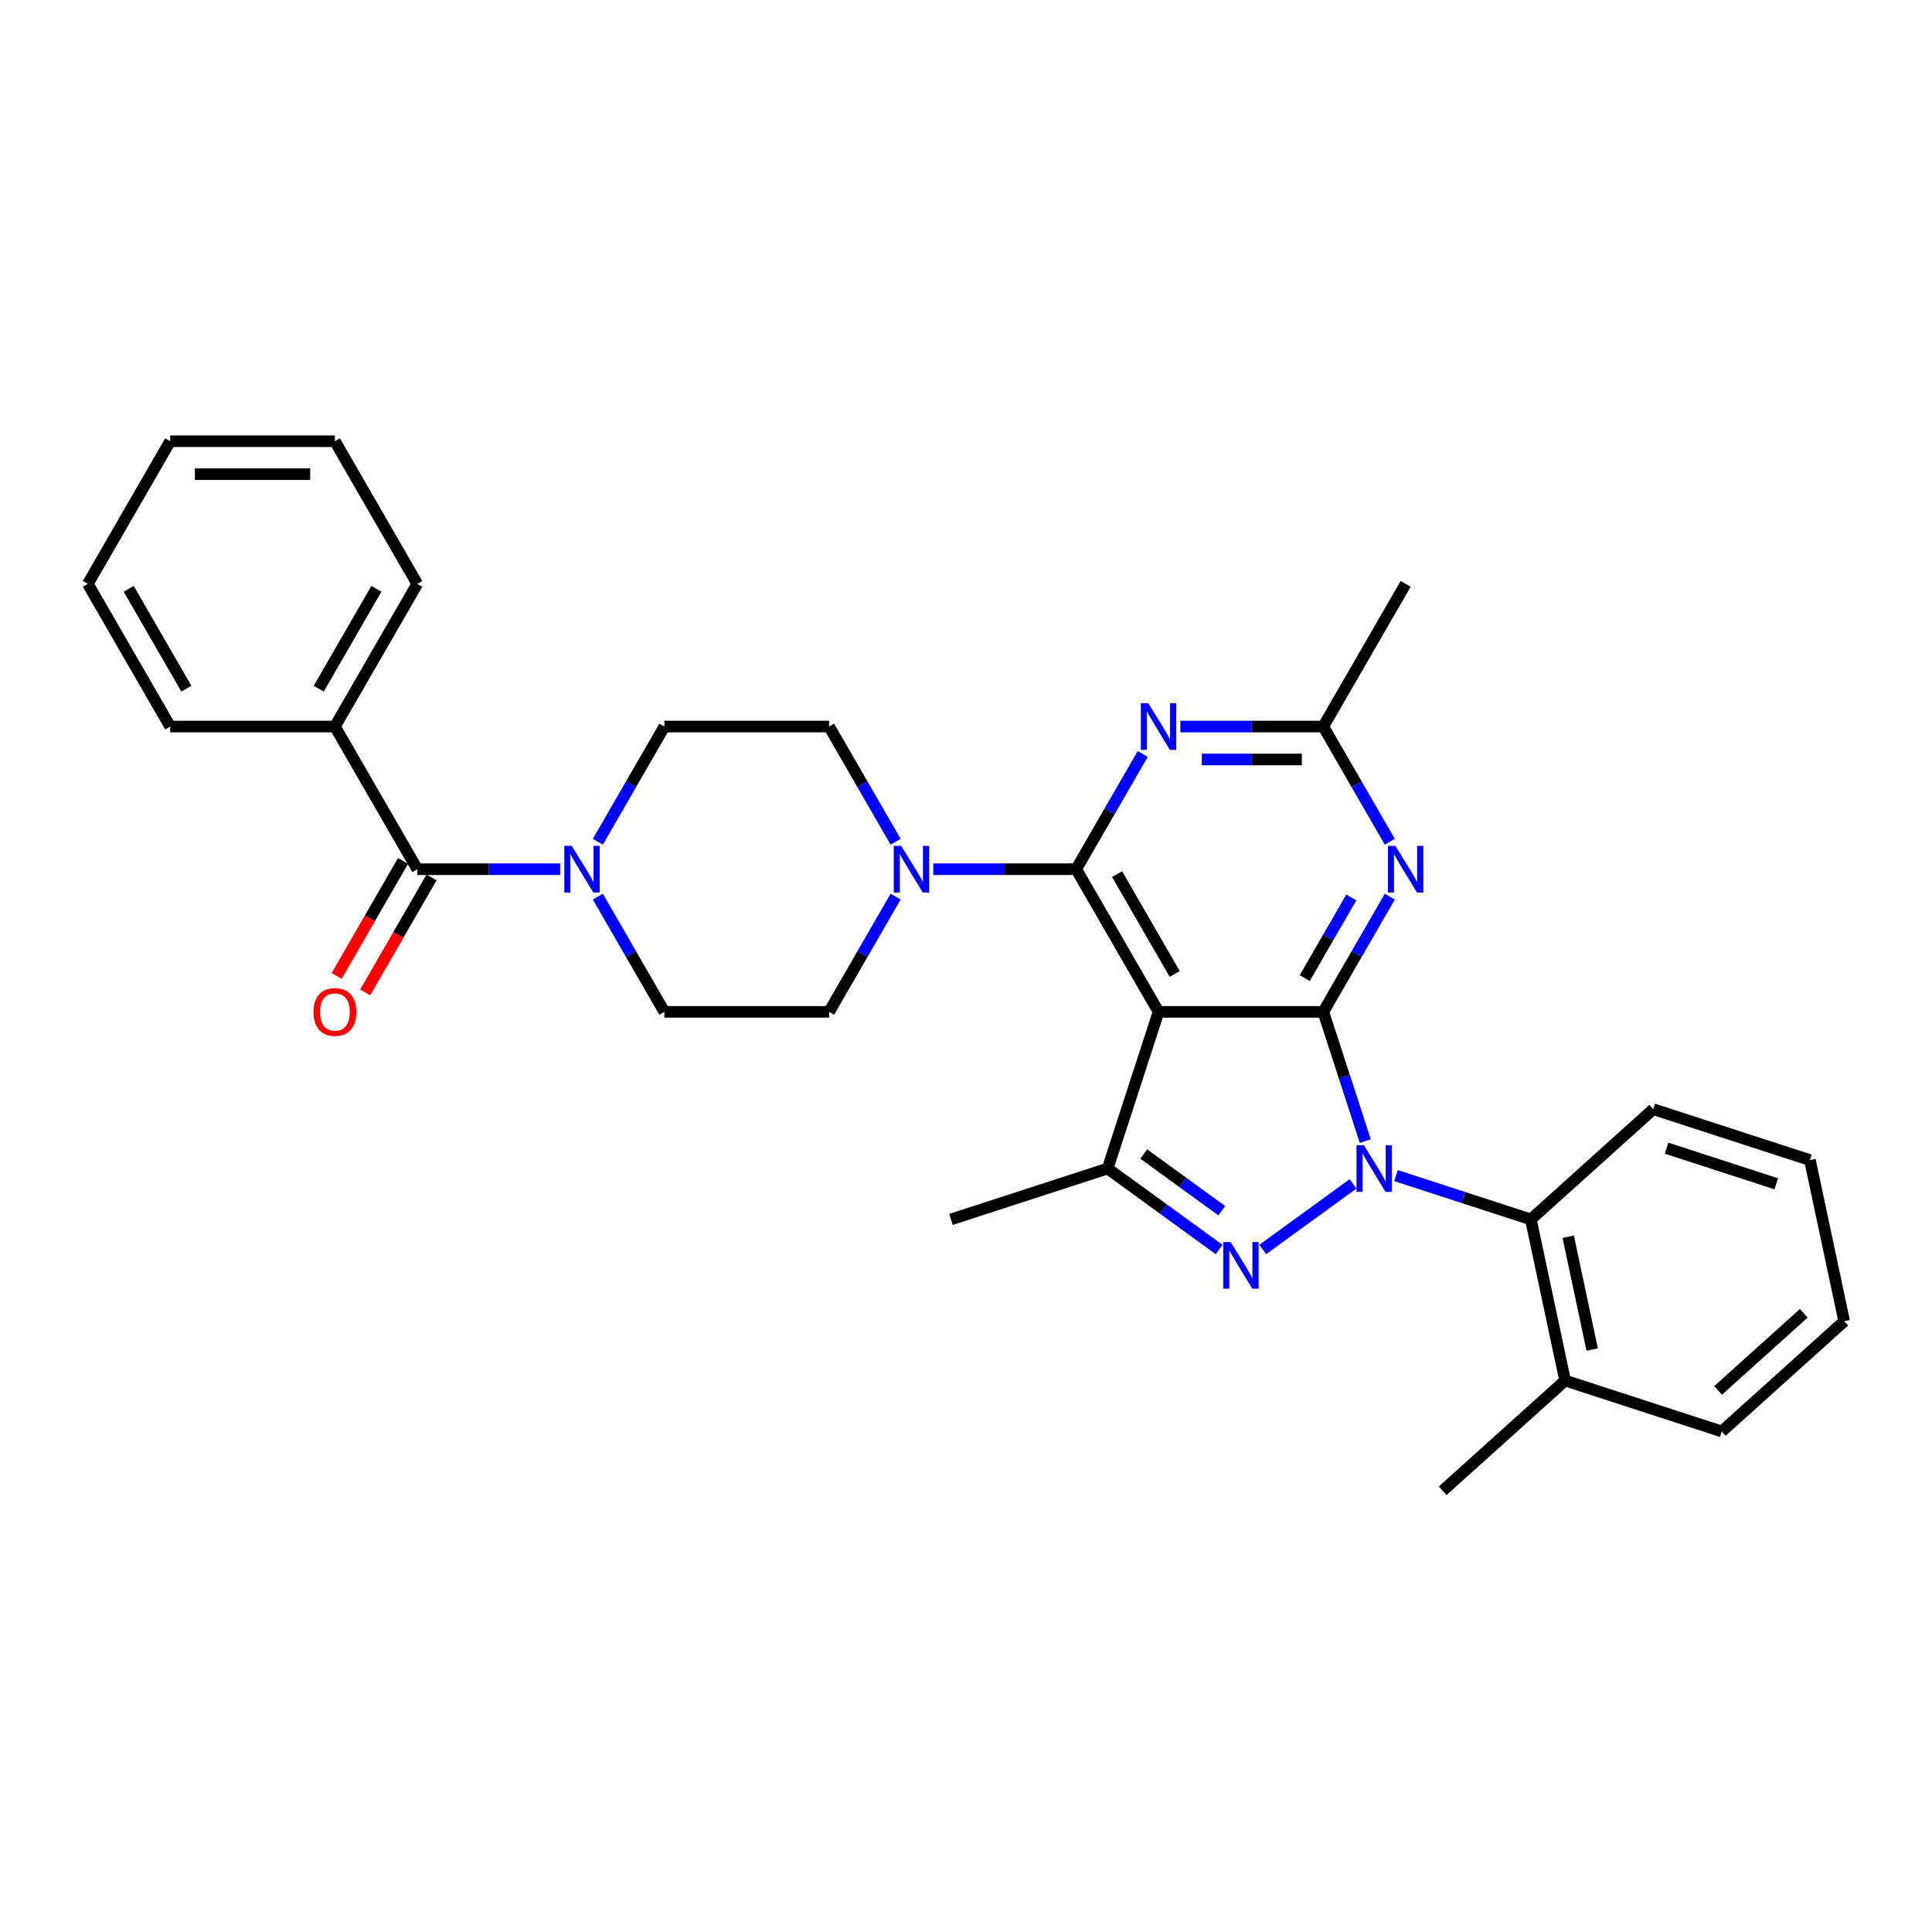 <?xml version='1.0' encoding='iso-8859-1'?>
<svg version='1.1' baseProfile='full'
              xmlns='http://www.w3.org/2000/svg'
                      xmlns:rdkit='http://www.rdkit.org/xml'
                      xmlns:xlink='http://www.w3.org/1999/xlink'
                  xml:space='preserve'
width='1000px' height='1000px' viewBox='0 0 1000 1000'>
<!-- END OF HEADER -->
<rect style='opacity:1.0;fill:#FFFFFF;stroke:none' width='1000' height='1000' x='0' y='0'> </rect>
<path class='bond-0' d='M 309.445,464.1 L 326.66,493.918' style='fill:none;fill-rule:evenodd;stroke:#0000FF;stroke-width:6px;stroke-linecap:butt;stroke-linejoin:miter;stroke-opacity:1' />
<path class='bond-0' d='M 326.66,493.918 L 343.875,523.735' style='fill:none;fill-rule:evenodd;stroke:#000000;stroke-width:6px;stroke-linecap:butt;stroke-linejoin:miter;stroke-opacity:1' />
<path class='bond-1' d='M 289.955,449.895 L 252.968,449.895' style='fill:none;fill-rule:evenodd;stroke:#0000FF;stroke-width:6px;stroke-linecap:butt;stroke-linejoin:miter;stroke-opacity:1' />
<path class='bond-1' d='M 252.968,449.895 L 215.981,449.895' style='fill:none;fill-rule:evenodd;stroke:#000000;stroke-width:6px;stroke-linecap:butt;stroke-linejoin:miter;stroke-opacity:1' />
<path class='bond-2' d='M 309.445,435.69 L 326.66,405.873' style='fill:none;fill-rule:evenodd;stroke:#0000FF;stroke-width:6px;stroke-linecap:butt;stroke-linejoin:miter;stroke-opacity:1' />
<path class='bond-2' d='M 326.66,405.873 L 343.875,376.055' style='fill:none;fill-rule:evenodd;stroke:#000000;stroke-width:6px;stroke-linecap:butt;stroke-linejoin:miter;stroke-opacity:1' />
<path class='bond-3' d='M 173.349,376.055 L 215.981,302.215' style='fill:none;fill-rule:evenodd;stroke:#000000;stroke-width:6px;stroke-linecap:butt;stroke-linejoin:miter;stroke-opacity:1' />
<path class='bond-3' d='M 164.976,356.453 L 194.818,304.765' style='fill:none;fill-rule:evenodd;stroke:#000000;stroke-width:6px;stroke-linecap:butt;stroke-linejoin:miter;stroke-opacity:1' />
<path class='bond-4' d='M 173.349,376.055 L 88.086,376.055' style='fill:none;fill-rule:evenodd;stroke:#000000;stroke-width:6px;stroke-linecap:butt;stroke-linejoin:miter;stroke-opacity:1' />
<path class='bond-5' d='M 173.349,376.055 L 215.981,449.895' style='fill:none;fill-rule:evenodd;stroke:#000000;stroke-width:6px;stroke-linecap:butt;stroke-linejoin:miter;stroke-opacity:1' />
<path class='bond-6' d='M 208.597,445.632 L 191.421,475.381' style='fill:none;fill-rule:evenodd;stroke:#000000;stroke-width:6px;stroke-linecap:butt;stroke-linejoin:miter;stroke-opacity:1' />
<path class='bond-6' d='M 191.421,475.381 L 174.245,505.131' style='fill:none;fill-rule:evenodd;stroke:#FF0000;stroke-width:6px;stroke-linecap:butt;stroke-linejoin:miter;stroke-opacity:1' />
<path class='bond-6' d='M 223.365,454.158 L 206.189,483.908' style='fill:none;fill-rule:evenodd;stroke:#000000;stroke-width:6px;stroke-linecap:butt;stroke-linejoin:miter;stroke-opacity:1' />
<path class='bond-6' d='M 206.189,483.908 L 189.013,513.657' style='fill:none;fill-rule:evenodd;stroke:#FF0000;stroke-width:6px;stroke-linecap:butt;stroke-linejoin:miter;stroke-opacity:1' />
<path class='bond-7' d='M 215.981,302.215 L 173.349,228.375' style='fill:none;fill-rule:evenodd;stroke:#000000;stroke-width:6px;stroke-linecap:butt;stroke-linejoin:miter;stroke-opacity:1' />
<path class='bond-8' d='M 88.086,376.055 L 45.455,302.215' style='fill:none;fill-rule:evenodd;stroke:#000000;stroke-width:6px;stroke-linecap:butt;stroke-linejoin:miter;stroke-opacity:1' />
<path class='bond-8' d='M 96.459,356.453 L 66.617,304.765' style='fill:none;fill-rule:evenodd;stroke:#000000;stroke-width:6px;stroke-linecap:butt;stroke-linejoin:miter;stroke-opacity:1' />
<path class='bond-9' d='M 343.875,523.735 L 429.138,523.735' style='fill:none;fill-rule:evenodd;stroke:#000000;stroke-width:6px;stroke-linecap:butt;stroke-linejoin:miter;stroke-opacity:1' />
<path class='bond-10' d='M 463.569,435.69 L 446.354,405.873' style='fill:none;fill-rule:evenodd;stroke:#0000FF;stroke-width:6px;stroke-linecap:butt;stroke-linejoin:miter;stroke-opacity:1' />
<path class='bond-10' d='M 446.354,405.873 L 429.138,376.055' style='fill:none;fill-rule:evenodd;stroke:#000000;stroke-width:6px;stroke-linecap:butt;stroke-linejoin:miter;stroke-opacity:1' />
<path class='bond-11' d='M 483.059,449.895 L 520.046,449.895' style='fill:none;fill-rule:evenodd;stroke:#0000FF;stroke-width:6px;stroke-linecap:butt;stroke-linejoin:miter;stroke-opacity:1' />
<path class='bond-11' d='M 520.046,449.895 L 557.033,449.895' style='fill:none;fill-rule:evenodd;stroke:#000000;stroke-width:6px;stroke-linecap:butt;stroke-linejoin:miter;stroke-opacity:1' />
<path class='bond-12' d='M 463.569,464.1 L 446.354,493.918' style='fill:none;fill-rule:evenodd;stroke:#0000FF;stroke-width:6px;stroke-linecap:butt;stroke-linejoin:miter;stroke-opacity:1' />
<path class='bond-12' d='M 446.354,493.918 L 429.138,523.735' style='fill:none;fill-rule:evenodd;stroke:#000000;stroke-width:6px;stroke-linecap:butt;stroke-linejoin:miter;stroke-opacity:1' />
<path class='bond-13' d='M 719.358,464.1 L 702.143,493.918' style='fill:none;fill-rule:evenodd;stroke:#0000FF;stroke-width:6px;stroke-linecap:butt;stroke-linejoin:miter;stroke-opacity:1' />
<path class='bond-13' d='M 702.143,493.918 L 684.928,523.735' style='fill:none;fill-rule:evenodd;stroke:#000000;stroke-width:6px;stroke-linecap:butt;stroke-linejoin:miter;stroke-opacity:1' />
<path class='bond-13' d='M 699.426,464.519 L 687.375,485.391' style='fill:none;fill-rule:evenodd;stroke:#0000FF;stroke-width:6px;stroke-linecap:butt;stroke-linejoin:miter;stroke-opacity:1' />
<path class='bond-13' d='M 687.375,485.391 L 675.324,506.264' style='fill:none;fill-rule:evenodd;stroke:#000000;stroke-width:6px;stroke-linecap:butt;stroke-linejoin:miter;stroke-opacity:1' />
<path class='bond-14' d='M 719.358,435.69 L 702.143,405.873' style='fill:none;fill-rule:evenodd;stroke:#0000FF;stroke-width:6px;stroke-linecap:butt;stroke-linejoin:miter;stroke-opacity:1' />
<path class='bond-14' d='M 702.143,405.873 L 684.928,376.055' style='fill:none;fill-rule:evenodd;stroke:#000000;stroke-width:6px;stroke-linecap:butt;stroke-linejoin:miter;stroke-opacity:1' />
<path class='bond-15' d='M 684.928,376.055 L 727.559,302.215' style='fill:none;fill-rule:evenodd;stroke:#000000;stroke-width:6px;stroke-linecap:butt;stroke-linejoin:miter;stroke-opacity:1' />
<path class='bond-16' d='M 684.928,376.055 L 647.941,376.055' style='fill:none;fill-rule:evenodd;stroke:#000000;stroke-width:6px;stroke-linecap:butt;stroke-linejoin:miter;stroke-opacity:1' />
<path class='bond-16' d='M 647.941,376.055 L 610.953,376.055' style='fill:none;fill-rule:evenodd;stroke:#0000FF;stroke-width:6px;stroke-linecap:butt;stroke-linejoin:miter;stroke-opacity:1' />
<path class='bond-16' d='M 673.832,393.108 L 647.941,393.108' style='fill:none;fill-rule:evenodd;stroke:#000000;stroke-width:6px;stroke-linecap:butt;stroke-linejoin:miter;stroke-opacity:1' />
<path class='bond-16' d='M 647.941,393.108 L 622.05,393.108' style='fill:none;fill-rule:evenodd;stroke:#0000FF;stroke-width:6px;stroke-linecap:butt;stroke-linejoin:miter;stroke-opacity:1' />
<path class='bond-17' d='M 591.463,390.26 L 574.248,420.078' style='fill:none;fill-rule:evenodd;stroke:#0000FF;stroke-width:6px;stroke-linecap:butt;stroke-linejoin:miter;stroke-opacity:1' />
<path class='bond-17' d='M 574.248,420.078 L 557.033,449.895' style='fill:none;fill-rule:evenodd;stroke:#000000;stroke-width:6px;stroke-linecap:butt;stroke-linejoin:miter;stroke-opacity:1' />
<path class='bond-18' d='M 557.033,449.895 L 599.665,523.735' style='fill:none;fill-rule:evenodd;stroke:#000000;stroke-width:6px;stroke-linecap:butt;stroke-linejoin:miter;stroke-opacity:1' />
<path class='bond-18' d='M 578.196,452.445 L 608.038,504.133' style='fill:none;fill-rule:evenodd;stroke:#000000;stroke-width:6px;stroke-linecap:butt;stroke-linejoin:miter;stroke-opacity:1' />
<path class='bond-19' d='M 573.317,604.825 L 492.227,631.173' style='fill:none;fill-rule:evenodd;stroke:#000000;stroke-width:6px;stroke-linecap:butt;stroke-linejoin:miter;stroke-opacity:1' />
<path class='bond-20' d='M 573.317,604.825 L 602.162,625.782' style='fill:none;fill-rule:evenodd;stroke:#000000;stroke-width:6px;stroke-linecap:butt;stroke-linejoin:miter;stroke-opacity:1' />
<path class='bond-20' d='M 602.162,625.782 L 631.007,646.74' style='fill:none;fill-rule:evenodd;stroke:#0000FF;stroke-width:6px;stroke-linecap:butt;stroke-linejoin:miter;stroke-opacity:1' />
<path class='bond-20' d='M 591.994,597.316 L 612.185,611.987' style='fill:none;fill-rule:evenodd;stroke:#000000;stroke-width:6px;stroke-linecap:butt;stroke-linejoin:miter;stroke-opacity:1' />
<path class='bond-20' d='M 612.185,611.987 L 632.377,626.657' style='fill:none;fill-rule:evenodd;stroke:#0000FF;stroke-width:6px;stroke-linecap:butt;stroke-linejoin:miter;stroke-opacity:1' />
<path class='bond-21' d='M 573.317,604.825 L 599.665,523.735' style='fill:none;fill-rule:evenodd;stroke:#000000;stroke-width:6px;stroke-linecap:butt;stroke-linejoin:miter;stroke-opacity:1' />
<path class='bond-22' d='M 653.585,646.74 L 700.335,612.773' style='fill:none;fill-rule:evenodd;stroke:#0000FF;stroke-width:6px;stroke-linecap:butt;stroke-linejoin:miter;stroke-opacity:1' />
<path class='bond-23' d='M 706.66,590.62 L 695.794,557.178' style='fill:none;fill-rule:evenodd;stroke:#0000FF;stroke-width:6px;stroke-linecap:butt;stroke-linejoin:miter;stroke-opacity:1' />
<path class='bond-23' d='M 695.794,557.178 L 684.928,523.735' style='fill:none;fill-rule:evenodd;stroke:#000000;stroke-width:6px;stroke-linecap:butt;stroke-linejoin:miter;stroke-opacity:1' />
<path class='bond-24' d='M 722.564,608.493 L 757.465,619.833' style='fill:none;fill-rule:evenodd;stroke:#0000FF;stroke-width:6px;stroke-linecap:butt;stroke-linejoin:miter;stroke-opacity:1' />
<path class='bond-24' d='M 757.465,619.833 L 792.365,631.173' style='fill:none;fill-rule:evenodd;stroke:#000000;stroke-width:6px;stroke-linecap:butt;stroke-linejoin:miter;stroke-opacity:1' />
<path class='bond-25' d='M 684.928,523.735 L 599.665,523.735' style='fill:none;fill-rule:evenodd;stroke:#000000;stroke-width:6px;stroke-linecap:butt;stroke-linejoin:miter;stroke-opacity:1' />
<path class='bond-26' d='M 792.365,631.173 L 810.093,714.573' style='fill:none;fill-rule:evenodd;stroke:#000000;stroke-width:6px;stroke-linecap:butt;stroke-linejoin:miter;stroke-opacity:1' />
<path class='bond-26' d='M 811.704,640.137 L 824.114,698.517' style='fill:none;fill-rule:evenodd;stroke:#000000;stroke-width:6px;stroke-linecap:butt;stroke-linejoin:miter;stroke-opacity:1' />
<path class='bond-27' d='M 792.365,631.173 L 855.728,574.121' style='fill:none;fill-rule:evenodd;stroke:#000000;stroke-width:6px;stroke-linecap:butt;stroke-linejoin:miter;stroke-opacity:1' />
<path class='bond-28' d='M 810.093,714.573 L 746.73,771.625' style='fill:none;fill-rule:evenodd;stroke:#000000;stroke-width:6px;stroke-linecap:butt;stroke-linejoin:miter;stroke-opacity:1' />
<path class='bond-29' d='M 810.093,714.573 L 891.183,740.92' style='fill:none;fill-rule:evenodd;stroke:#000000;stroke-width:6px;stroke-linecap:butt;stroke-linejoin:miter;stroke-opacity:1' />
<path class='bond-30' d='M 855.728,574.121 L 936.818,600.468' style='fill:none;fill-rule:evenodd;stroke:#000000;stroke-width:6px;stroke-linecap:butt;stroke-linejoin:miter;stroke-opacity:1' />
<path class='bond-30' d='M 862.622,594.291 L 919.385,612.734' style='fill:none;fill-rule:evenodd;stroke:#000000;stroke-width:6px;stroke-linecap:butt;stroke-linejoin:miter;stroke-opacity:1' />
<path class='bond-31' d='M 891.183,740.92 L 954.545,683.868' style='fill:none;fill-rule:evenodd;stroke:#000000;stroke-width:6px;stroke-linecap:butt;stroke-linejoin:miter;stroke-opacity:1' />
<path class='bond-31' d='M 889.277,719.69 L 933.631,679.754' style='fill:none;fill-rule:evenodd;stroke:#000000;stroke-width:6px;stroke-linecap:butt;stroke-linejoin:miter;stroke-opacity:1' />
<path class='bond-32' d='M 936.818,600.468 L 954.545,683.868' style='fill:none;fill-rule:evenodd;stroke:#000000;stroke-width:6px;stroke-linecap:butt;stroke-linejoin:miter;stroke-opacity:1' />
<path class='bond-33' d='M 429.138,376.055 L 343.875,376.055' style='fill:none;fill-rule:evenodd;stroke:#000000;stroke-width:6px;stroke-linecap:butt;stroke-linejoin:miter;stroke-opacity:1' />
<path class='bond-34' d='M 173.349,228.375 L 88.086,228.375' style='fill:none;fill-rule:evenodd;stroke:#000000;stroke-width:6px;stroke-linecap:butt;stroke-linejoin:miter;stroke-opacity:1' />
<path class='bond-34' d='M 160.56,245.428 L 100.876,245.428' style='fill:none;fill-rule:evenodd;stroke:#000000;stroke-width:6px;stroke-linecap:butt;stroke-linejoin:miter;stroke-opacity:1' />
<path class='bond-35' d='M 45.455,302.215 L 88.086,228.375' style='fill:none;fill-rule:evenodd;stroke:#000000;stroke-width:6px;stroke-linecap:butt;stroke-linejoin:miter;stroke-opacity:1' />
<path  class='atom-0' d='M 295.906 437.822
L 303.819 450.611
Q 304.603 451.873, 305.865 454.158
Q 307.127 456.443, 307.195 456.58
L 307.195 437.822
L 310.401 437.822
L 310.401 461.968
L 307.093 461.968
L 298.601 447.985
Q 297.612 446.348, 296.554 444.472
Q 295.531 442.597, 295.224 442.017
L 295.224 461.968
L 292.087 461.968
L 292.087 437.822
L 295.906 437.822
' fill='#0000FF'/>
<path  class='atom-3' d='M 162.265 523.803
Q 162.265 518.005, 165.13 514.765
Q 167.995 511.525, 173.349 511.525
Q 178.704 511.525, 181.569 514.765
Q 184.433 518.005, 184.433 523.803
Q 184.433 529.669, 181.534 533.012
Q 178.635 536.32, 173.349 536.32
Q 168.029 536.32, 165.13 533.012
Q 162.265 529.704, 162.265 523.803
M 173.349 533.592
Q 177.033 533.592, 179.011 531.136
Q 181.023 528.646, 181.023 523.803
Q 181.023 519.063, 179.011 516.675
Q 177.033 514.254, 173.349 514.254
Q 169.666 514.254, 167.654 516.641
Q 165.675 519.029, 165.675 523.803
Q 165.675 528.68, 167.654 531.136
Q 169.666 533.592, 173.349 533.592
' fill='#FF0000'/>
<path  class='atom-7' d='M 466.432 437.822
L 474.345 450.611
Q 475.129 451.873, 476.391 454.158
Q 477.653 456.443, 477.721 456.58
L 477.721 437.822
L 480.927 437.822
L 480.927 461.968
L 477.619 461.968
L 469.127 447.985
Q 468.138 446.348, 467.08 444.472
Q 466.057 442.597, 465.75 442.017
L 465.75 461.968
L 462.613 461.968
L 462.613 437.822
L 466.432 437.822
' fill='#0000FF'/>
<path  class='atom-9' d='M 722.222 437.822
L 730.134 450.611
Q 730.919 451.873, 732.18 454.158
Q 733.442 456.443, 733.511 456.58
L 733.511 437.822
L 736.716 437.822
L 736.716 461.968
L 733.408 461.968
L 724.916 447.985
Q 723.927 446.348, 722.87 444.472
Q 721.847 442.597, 721.54 442.017
L 721.54 461.968
L 718.402 461.968
L 718.402 437.822
L 722.222 437.822
' fill='#0000FF'/>
<path  class='atom-11' d='M 594.327 363.982
L 602.24 376.771
Q 603.024 378.033, 604.286 380.318
Q 605.548 382.603, 605.616 382.74
L 605.616 363.982
L 608.822 363.982
L 608.822 388.128
L 605.514 388.128
L 597.021 374.145
Q 596.032 372.508, 594.975 370.632
Q 593.952 368.757, 593.645 368.177
L 593.645 388.128
L 590.507 388.128
L 590.507 363.982
L 594.327 363.982
' fill='#0000FF'/>
<path  class='atom-14' d='M 636.959 642.868
L 644.871 655.658
Q 645.656 656.92, 646.917 659.205
Q 648.179 661.49, 648.247 661.626
L 648.247 642.868
L 651.453 642.868
L 651.453 667.015
L 648.145 667.015
L 639.653 653.032
Q 638.664 651.395, 637.607 649.519
Q 636.584 647.643, 636.277 647.063
L 636.277 667.015
L 633.139 667.015
L 633.139 642.868
L 636.959 642.868
' fill='#0000FF'/>
<path  class='atom-15' d='M 705.938 592.752
L 713.85 605.541
Q 714.635 606.803, 715.897 609.088
Q 717.159 611.373, 717.227 611.51
L 717.227 592.752
L 720.433 592.752
L 720.433 616.898
L 717.124 616.898
L 708.632 602.915
Q 707.643 601.278, 706.586 599.402
Q 705.563 597.527, 705.256 596.947
L 705.256 616.898
L 702.118 616.898
L 702.118 592.752
L 705.938 592.752
' fill='#0000FF'/>
</svg>
